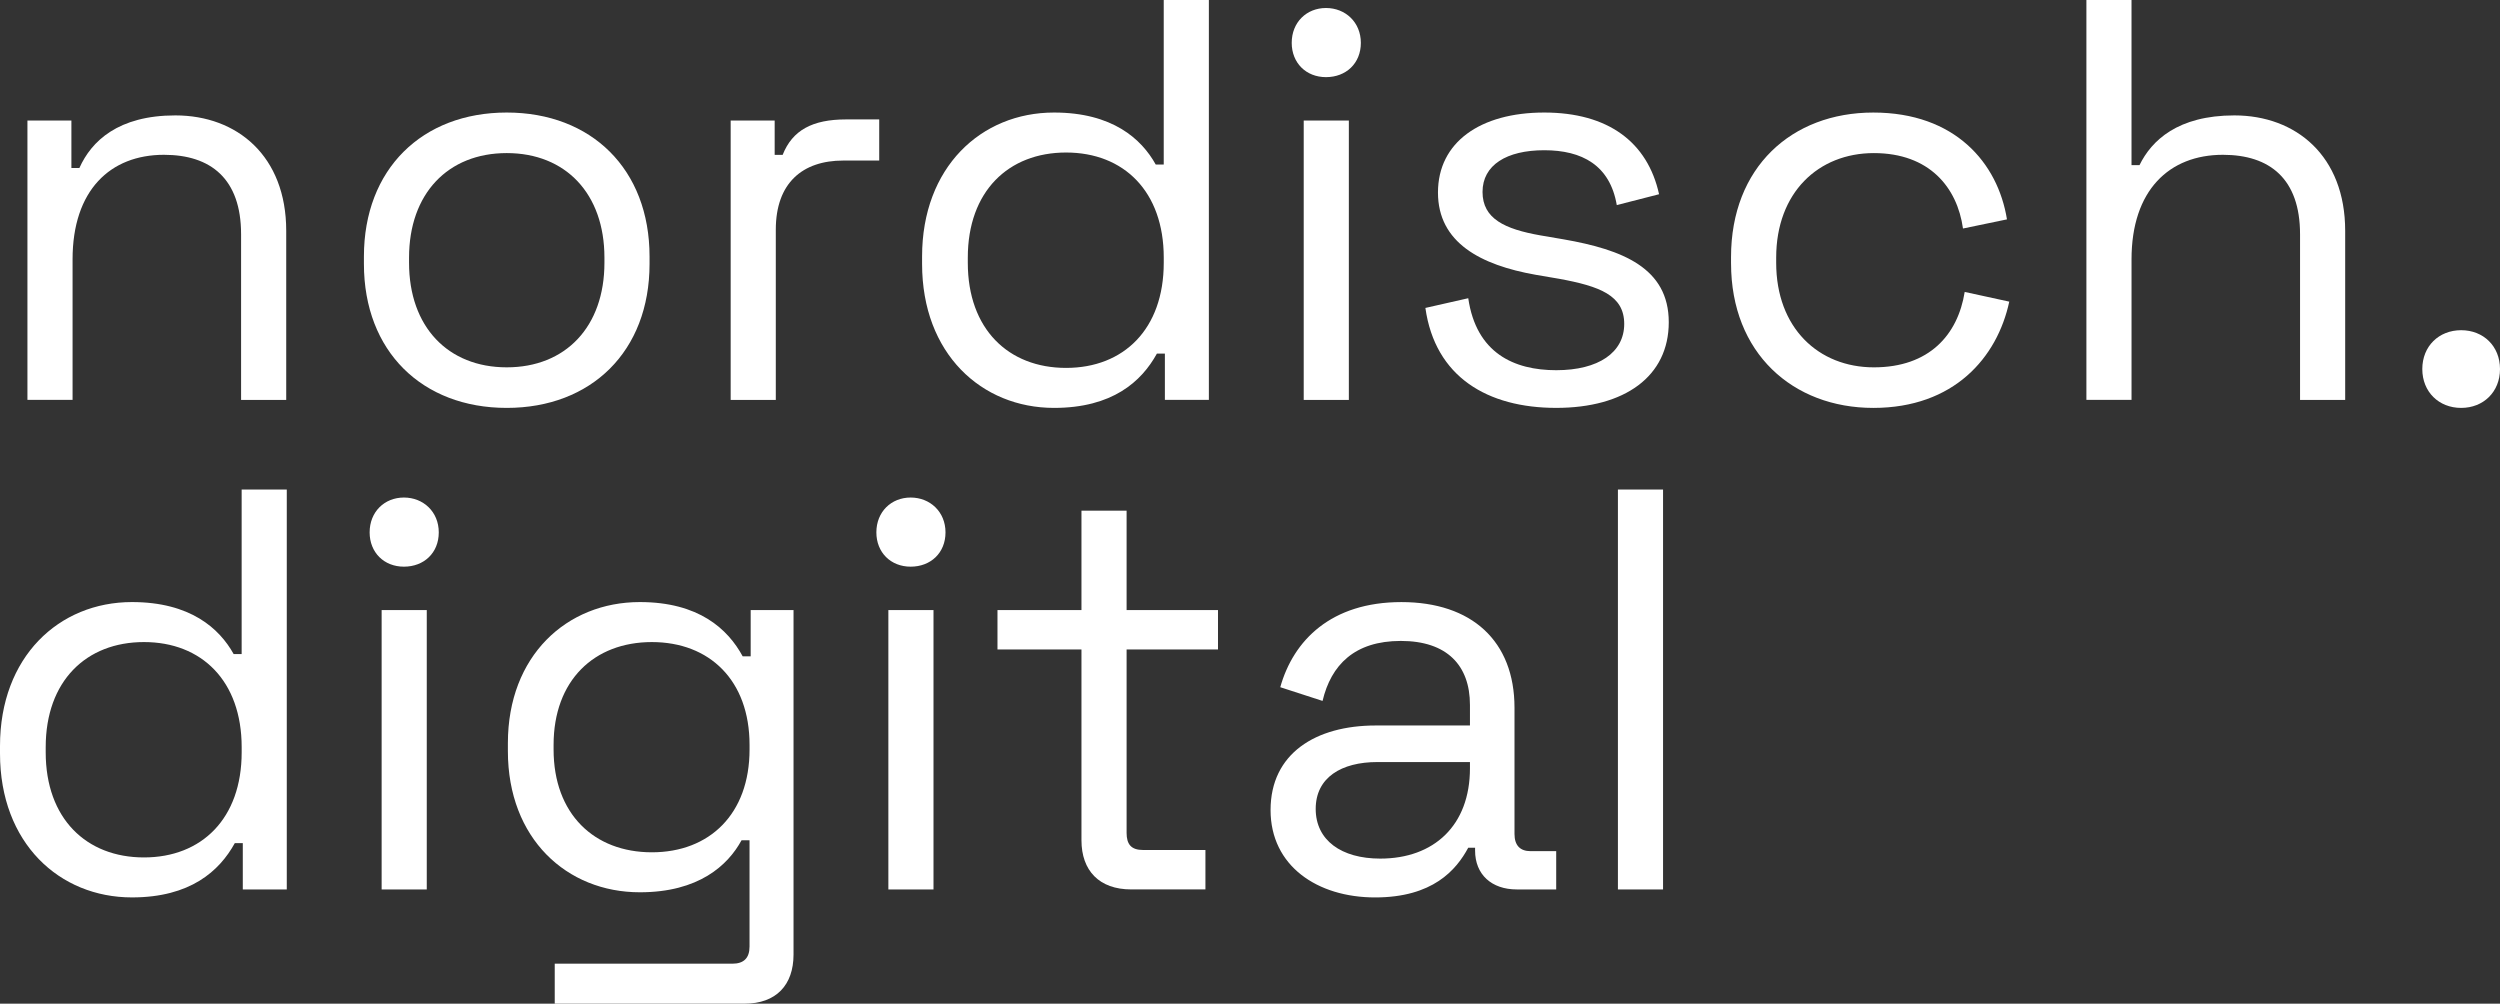 <?xml version="1.0" encoding="UTF-8"?><svg id="Ebene_2" xmlns="http://www.w3.org/2000/svg" viewBox="0 0 1500 602.22"><rect x="0" y="0" width="1500" height="602.22" fill="#333333" stroke="none"/><defs><style>.cls-1{fill:#fff;}</style></defs><g id="Ebene_1-2"><path class="cls-1" d="m16.45,72.33h26.39v28.45h4.8c7.2-16.11,23.31-31.54,57.59-31.54,37.02,0,66.5,24.34,66.5,69.24v101.46h-27.08v-99.41c0-33.25-18.17-47.65-46.27-47.65-32.22,0-54.84,21.25-54.84,62.73v84.32h-27.08V72.33Z"/><path class="cls-1" d="m218.35,158.36v-4.46c0-52.45,34.96-86.38,85.69-86.38s85.69,33.94,85.69,86.38v4.46c0,52.44-34.96,86.38-85.69,86.38s-85.69-33.94-85.69-86.38Zm144.31-.69v-3.09c0-38.39-23.31-62.73-58.61-62.73s-58.62,24.34-58.62,62.73v3.09c0,38.39,23.31,62.73,58.62,62.73s58.61-24.34,58.61-62.73Z"/><path class="cls-1" d="m438.41,72.33h26.39v20.57h4.8c5.83-14.74,17.82-21.25,38.05-21.25h19.88v24.68h-21.6c-24.34,0-40.45,13.37-40.45,41.48v102.15h-27.08V72.33Z"/><path class="cls-1" d="m553.25,158.36v-4.46c0-53.47,35.31-86.38,79.18-86.38,34.96,0,52.44,15.77,61.01,31.19h4.8V0h27.08v239.94h-26.39v-27.76h-4.8c-9.25,16.8-26.74,32.56-61.7,32.56-43.53,0-79.18-32.56-79.18-86.38Zm145-.69v-3.09c0-39.76-23.99-63.07-58.61-63.07s-58.96,23.31-58.96,63.07v3.09c0,39.76,24.34,63.07,58.96,63.07s58.61-23.31,58.61-63.07Z"/><path class="cls-1" d="m775.03,25.71c0-12.34,8.91-20.91,20.57-20.91s20.91,8.57,20.91,20.91-8.91,20.57-20.91,20.57-20.57-8.57-20.57-20.57Zm7.2,46.62h27.08v167.62h-27.08V72.33Z"/><path class="cls-1" d="m855.24,184.76l25.71-5.83c4.8,32.91,27.42,43.19,52.79,43.19s40.79-10.63,40.79-27.77-14.74-22.62-39.08-27.08l-14.05-2.4c-32.91-5.83-58.62-19.2-58.62-49.36s25.37-47.99,63.76-47.99,62.04,17.82,68.9,49.02l-25.37,6.51c-4.11-23.99-20.91-32.91-43.53-32.91s-37.02,8.91-37.02,25.02,13.37,22.28,34.62,26.05l14.05,2.4c35.31,6.17,63.07,17.14,63.07,49.7s-26.39,51.42-67.53,51.42-72.67-18.51-78.5-59.99Z"/><path class="cls-1" d="m1038.62,158.02v-3.77c0-53.82,36.33-86.72,85.35-86.72s74.73,30.16,80.21,64.1l-26.39,5.48c-3.43-24.68-20.22-45.25-53.47-45.25s-58.61,23.65-58.61,62.73v3.09c0,39.08,25.37,62.73,58.61,62.73s50.39-19.54,54.5-45.25l26.74,5.83c-7.2,33.59-33.25,63.76-81.58,63.76s-85.35-32.91-85.35-86.72Z"/><path class="cls-1" d="m1251.83,0h27.08v99.06h4.8c7.2-14.74,22.97-29.82,56.9-29.82,37.02,0,66.5,24.34,66.5,69.24v101.46h-27.08v-99.41c0-33.25-18.17-47.65-46.27-47.65-32.22,0-54.84,21.25-54.84,62.73v84.32h-27.08V0Z"/><path class="cls-1" d="m1453.38,221.43c0-13.71,9.94-23.31,23.31-23.31s23.31,9.6,23.31,23.31-9.94,23.31-23.31,23.31-23.31-9.6-23.31-23.31Z"/><path class="cls-1" d="m0,452.08v-4.46c0-53.47,35.31-86.38,79.18-86.38,34.96,0,52.44,15.77,61.01,31.19h4.8v-98.72h27.08v239.95h-26.39v-27.77h-4.8c-9.26,16.8-26.74,32.56-61.7,32.56-43.53,0-79.18-32.56-79.18-86.38Zm145-.69v-3.08c0-39.76-23.99-63.07-58.62-63.07s-58.96,23.31-58.96,63.07v3.08c0,39.76,24.34,63.07,58.96,63.07s58.62-23.31,58.62-63.07Z"/><path class="cls-1" d="m221.78,319.43c0-12.34,8.91-20.91,20.57-20.91s20.91,8.57,20.91,20.91-8.91,20.57-20.91,20.57-20.57-8.57-20.57-20.57Zm7.2,46.62h27.08v167.62h-27.08v-167.62Z"/><path class="cls-1" d="m304.73,445.91c0-52.45,35.31-84.67,79.18-84.67,35.31,0,52.79,16.11,61.7,32.56h4.8v-27.77h25.71v206.7c0,18.17-10.28,29.48-29.48,29.48h-113.8v-23.99h106.6c6.86,0,10.28-3.43,10.28-10.28v-63.76h-4.8c-8.23,15.08-25.71,31.19-61.01,31.19-43.88,0-79.18-32.22-79.18-84.67v-4.8Zm145,3.77v-2.74c0-38.73-23.99-61.7-58.62-61.7s-58.96,22.97-58.96,61.7v2.74c0,38.73,24.34,61.7,58.96,61.7s58.62-22.97,58.62-61.7Z"/><path class="cls-1" d="m525.82,319.43c0-12.34,8.91-20.91,20.57-20.91s20.91,8.57,20.91,20.91-8.91,20.57-20.91,20.57-20.57-8.57-20.57-20.57Zm7.2,46.62h27.08v167.62h-27.08v-167.62Z"/><path class="cls-1" d="m648.88,504.18v-114.49h-50.39v-23.65h50.39v-59.64h27.08v59.64h54.84v23.65h-54.84v110.03c0,6.86,2.74,10.28,9.94,10.28h37.36v23.65h-44.56c-19.2,0-29.82-11.31-29.82-29.48Z"/><path class="cls-1" d="m762.34,486.02c0-33.93,27.08-50.73,63.07-50.73h56.56v-12.34c0-23.65-13.71-38.39-41.48-38.39s-41.82,14.4-46.96,35.99l-25.37-8.23c7.88-28.11,30.51-51.07,72.67-51.07s67.87,23.31,67.87,63.41v75.75c0,6.86,3.43,10.28,9.6,10.28h15.42v22.97h-23.65c-15.08,0-25.02-8.91-25.02-23.31v-1.71h-4.11c-7.2,13.37-21.25,29.82-55.87,29.82s-62.73-18.85-62.73-52.45Zm119.63-25.02v-3.77h-55.53c-21.6,0-37.02,9.25-37.02,28.11s15.42,29.82,38.73,29.82c32.22,0,53.82-19.88,53.82-54.16Z"/><path class="cls-1" d="m970.75,293.72h27.08v239.95h-27.08v-239.95Z"/></g></svg>